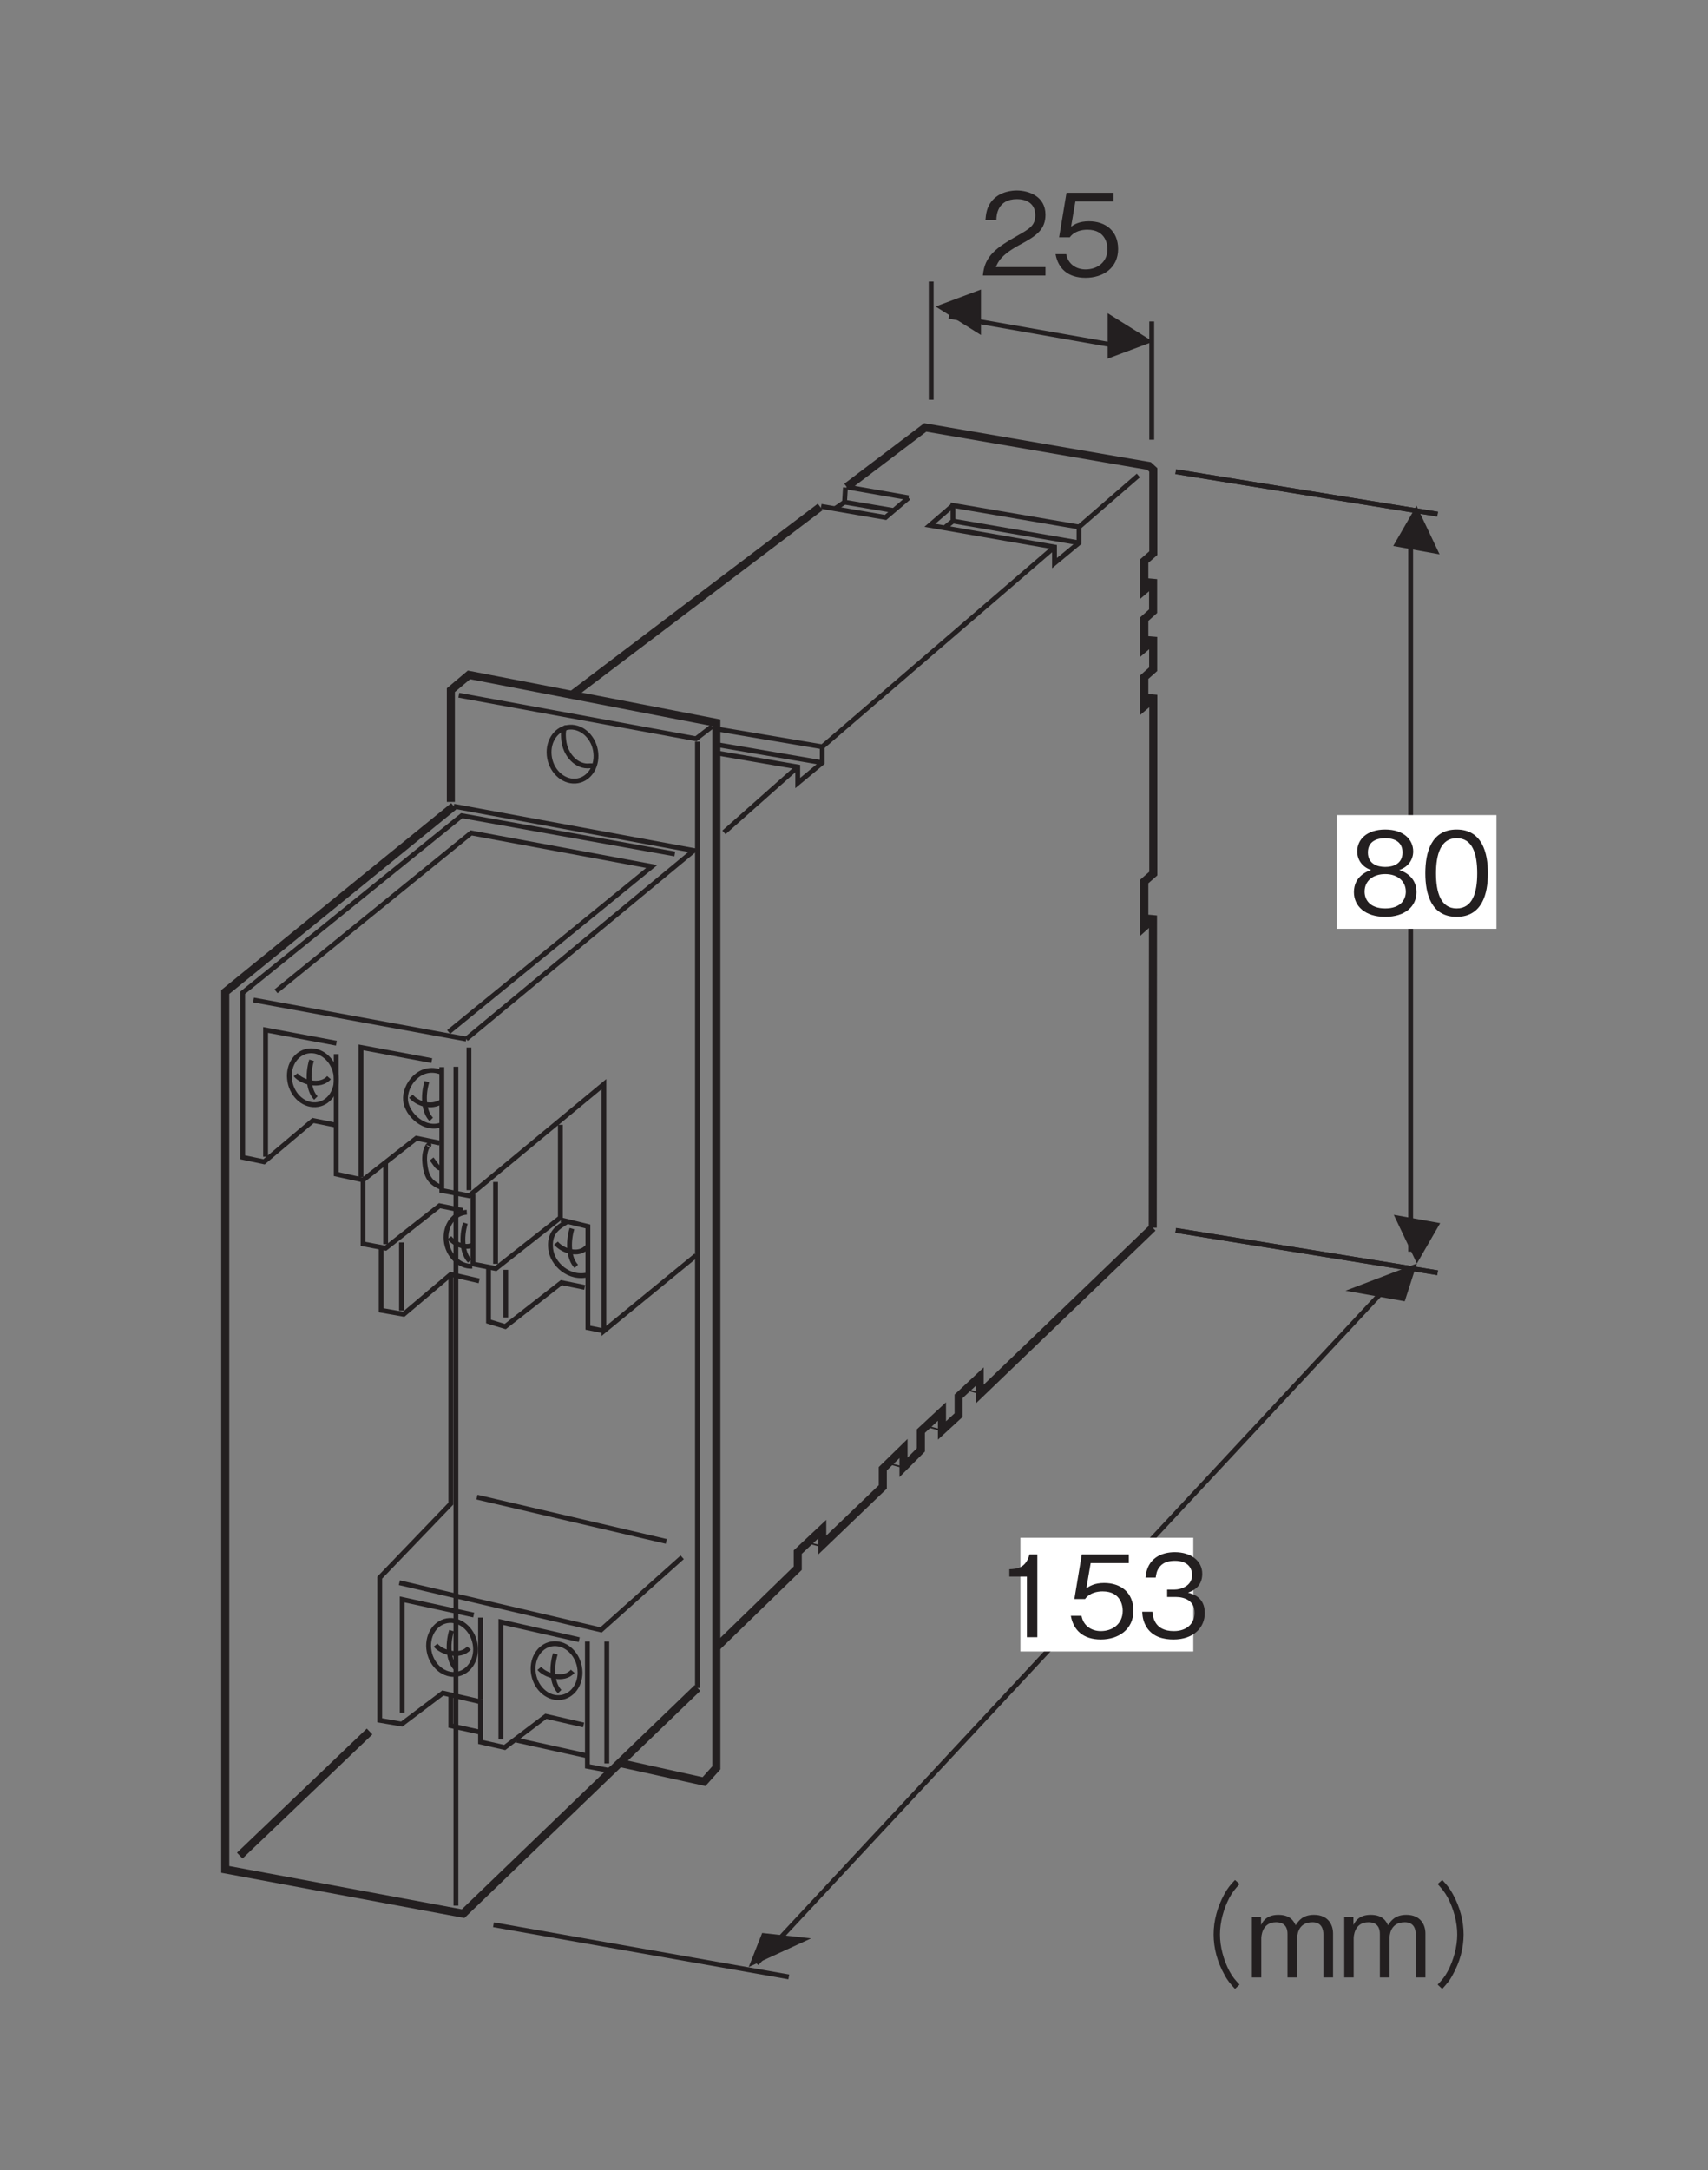 <?xml version="1.0" encoding="UTF-8"?>
<svg xmlns="http://www.w3.org/2000/svg" xmlns:xlink="http://www.w3.org/1999/xlink" width="104.89pt" height="133.23pt" viewBox="0 0 104.89 133.23" version="1.2">
<rect x="0" y="0" width="104.89" height="133.23" fill="#808080" stroke="none"/>
<defs>
<g>
<symbol overflow="visible" id="glyph0-0">
<path style="stroke:none;" d="M 0.703 0.828 L 6.266 0.828 L 6.266 -6.125 L 0.703 -6.125 Z M 3.484 -2.922 L 1.266 -5.766 L 5.688 -5.766 Z M 3.703 -2.641 L 5.906 -5.484 L 5.906 0.203 Z M 1.266 0.484 L 3.484 -2.359 L 5.688 0.484 Z M 1.047 -5.484 L 3.25 -2.641 L 1.047 0.203 Z M 1.047 -5.484 "/>
</symbol>
<symbol overflow="visible" id="glyph0-1">
<path style="stroke:none;" d="M 4.031 0 L 4.031 -0.516 L 0.984 -0.516 C 1.125 -0.844 1.297 -1.281 2.578 -1.953 C 3.5 -2.453 4.031 -2.844 4.031 -3.734 C 4.031 -4.875 2.984 -5.219 2.266 -5.219 C 2.016 -5.219 1.281 -5.172 0.797 -4.641 C 0.391 -4.203 0.375 -3.703 0.344 -3.406 L 1.016 -3.406 C 1.016 -3.688 1.078 -4.688 2.281 -4.688 C 2.75 -4.688 3.406 -4.5 3.406 -3.703 C 3.406 -3.062 3.062 -2.875 2.297 -2.438 C 1.031 -1.719 0.281 -1.203 0.188 0 Z M 4.031 0 "/>
</symbol>
<symbol overflow="visible" id="glyph0-2">
<path style="stroke:none;" d="M 4.109 -1.625 C 4.109 -2.734 3.344 -3.328 2.312 -3.328 C 1.703 -3.328 1.406 -3.125 1.219 -3 L 1.484 -4.547 L 3.828 -4.547 L 3.828 -5.078 L 0.938 -5.078 L 0.484 -2.344 L 1.141 -2.344 C 1.422 -2.734 1.906 -2.812 2.219 -2.812 C 3.375 -2.812 3.453 -1.859 3.453 -1.625 C 3.453 -0.812 2.828 -0.375 2.109 -0.375 C 1.531 -0.375 1.031 -0.703 0.922 -1.312 L 0.266 -1.312 C 0.422 -0.438 1.016 0.141 2.109 0.141 C 3.188 0.141 4.109 -0.469 4.109 -1.625 Z M 4.109 -1.625 "/>
</symbol>
<symbol overflow="visible" id="glyph0-3">
<path style="stroke:none;" d="M 4.109 -1.375 C 4.109 -2.344 3.297 -2.656 3.047 -2.734 C 3.609 -2.922 3.906 -3.375 3.906 -3.875 C 3.906 -4.594 3.328 -5.219 2.188 -5.219 C 1.078 -5.219 0.469 -4.625 0.469 -3.875 C 0.469 -3.359 0.781 -2.906 1.328 -2.734 C 1.078 -2.656 0.266 -2.344 0.266 -1.375 C 0.266 -0.516 0.953 0.141 2.188 0.141 C 3.406 0.141 4.109 -0.5 4.109 -1.375 Z M 3.25 -3.812 C 3.25 -3.094 2.656 -2.922 2.188 -2.922 C 1.703 -2.922 1.125 -3.109 1.125 -3.812 C 1.125 -4.516 1.703 -4.688 2.188 -4.688 C 2.672 -4.688 3.25 -4.516 3.25 -3.812 Z M 3.453 -1.406 C 3.453 -0.906 3.125 -0.375 2.188 -0.375 C 1.25 -0.375 0.922 -0.906 0.922 -1.406 C 0.922 -2.078 1.453 -2.484 2.188 -2.484 C 2.969 -2.484 3.453 -2.031 3.453 -1.406 Z M 3.453 -1.406 "/>
</symbol>
<symbol overflow="visible" id="glyph0-4">
<path style="stroke:none;" d="M 4.109 -2.531 C 4.109 -3.797 3.75 -5.219 2.188 -5.219 C 0.625 -5.219 0.266 -3.812 0.266 -2.531 C 0.266 -1.266 0.625 0.141 2.188 0.141 C 3.75 0.141 4.109 -1.266 4.109 -2.531 Z M 3.453 -2.531 C 3.453 -1.359 3.172 -0.375 2.188 -0.375 C 1.219 -0.375 0.922 -1.344 0.922 -2.531 C 0.922 -3.672 1.203 -4.688 2.188 -4.688 C 3.172 -4.688 3.453 -3.719 3.453 -2.531 Z M 3.453 -2.531 "/>
</symbol>
<symbol overflow="visible" id="glyph0-5">
<path style="stroke:none;" d="M 6.266 -5.984 C 5.984 -5.688 5.812 -5.484 5.609 -5.109 C 5.188 -4.344 4.953 -3.484 4.953 -2.641 C 4.953 -1.797 5.188 -0.938 5.609 -0.188 C 5.812 0.203 5.984 0.391 6.266 0.703 L 6.547 0.438 C 6.281 0.156 6.125 -0.016 5.922 -0.391 C 5.562 -1.078 5.344 -1.891 5.344 -2.641 C 5.344 -3.391 5.562 -4.203 5.922 -4.891 C 6.125 -5.266 6.281 -5.438 6.547 -5.734 Z M 6.266 -5.984 "/>
</symbol>
<symbol overflow="visible" id="glyph0-6">
<path style="stroke:none;" d="M 5.328 0 L 5.328 -2.703 C 5.328 -3.234 5.031 -3.844 4.156 -3.844 C 3.484 -3.844 3.219 -3.5 3.031 -3.203 C 2.922 -3.438 2.719 -3.844 1.969 -3.844 C 1.344 -3.844 1.062 -3.547 0.906 -3.219 L 0.906 -3.703 L 0.344 -3.703 L 0.344 0 L 0.922 0 L 0.922 -2.406 C 0.922 -2.469 0.938 -3.391 1.828 -3.391 C 2.109 -3.391 2.531 -3.297 2.531 -2.672 L 2.531 0 L 3.125 0 L 3.125 -2.406 C 3.125 -2.5 3.125 -3.391 4.062 -3.391 C 4.641 -3.391 4.734 -2.938 4.734 -2.641 L 4.734 0 Z M 5.328 0 "/>
</symbol>
<symbol overflow="visible" id="glyph0-7">
<path style="stroke:none;" d="M 0.688 0.703 C 0.969 0.391 1.141 0.203 1.344 -0.188 C 1.766 -0.938 2 -1.797 2 -2.641 C 2 -3.484 1.766 -4.344 1.344 -5.109 C 1.141 -5.484 0.969 -5.688 0.688 -5.984 L 0.406 -5.734 C 0.672 -5.438 0.828 -5.266 1.031 -4.891 C 1.391 -4.203 1.609 -3.391 1.609 -2.641 C 1.609 -1.891 1.391 -1.078 1.031 -0.391 C 0.828 -0.016 0.672 0.156 0.406 0.438 Z M 0.688 0.703 "/>
</symbol>
<symbol overflow="visible" id="glyph0-8">
<path style="stroke:none;" d="M 2.594 0 L 2.594 -5.078 L 2.109 -5.078 C 1.891 -4.234 1.328 -4.188 0.875 -4.172 L 0.875 -3.719 L 1.953 -3.719 L 1.953 0 Z M 2.594 0 "/>
</symbol>
<symbol overflow="visible" id="glyph0-9">
<path style="stroke:none;" d="M 4.109 -1.484 C 4.109 -2.469 3.359 -2.656 3.078 -2.734 C 3.281 -2.812 3.953 -3.031 3.953 -3.891 C 3.953 -4.672 3.281 -5.219 2.266 -5.219 C 1.484 -5.219 0.562 -4.875 0.469 -3.656 L 1.094 -3.656 C 1.125 -3.844 1.141 -4.094 1.359 -4.344 C 1.578 -4.609 1.922 -4.688 2.266 -4.688 C 3.109 -4.688 3.328 -4.203 3.328 -3.812 C 3.328 -3.141 2.641 -2.922 2.25 -2.922 L 1.797 -2.922 L 1.797 -2.469 L 2.328 -2.469 C 2.875 -2.469 3.484 -2.234 3.484 -1.5 C 3.484 -0.875 3.047 -0.375 2.203 -0.375 C 0.984 -0.375 0.922 -1.297 0.891 -1.562 L 0.266 -1.562 C 0.281 -1.297 0.312 -0.938 0.578 -0.547 C 0.969 0 1.594 0.141 2.188 0.141 C 3.406 0.141 4.109 -0.578 4.109 -1.484 Z M 4.109 -1.484 "/>
</symbol>
</g>
</defs>
<g id="surface1">
<path style="fill:none;stroke-width:5;stroke-linecap:butt;stroke-linejoin:miter;stroke:rgb(13.73%,12.16%,12.549%);stroke-opacity:1;stroke-miterlimit:4;" d="M 712.565 576.747 L 605.19 473.537 L 605.19 484.381 L 592.147 472.201 L 592.147 460.533 L 581.814 451.025 L 581.814 462.772 L 568.731 450.632 L 568.731 438.964 L 557.966 428.159 L 557.966 439.828 L 545.119 427.295 L 545.119 416.019 L 507.559 379.992 L 507.559 389.853 L 492.355 375.592 L 492.355 365.612 L 441.869 316.541 " transform="matrix(0.099,0,0,-0.099,0.247,132.464)"/>
<path style="fill:none;stroke-width:5;stroke-linecap:butt;stroke-linejoin:miter;stroke:rgb(13.73%,12.16%,12.549%);stroke-opacity:1;stroke-miterlimit:4;" d="M 707.34 768.553 L 712.722 768.081 L 712.565 576.747 " transform="matrix(0.099,0,0,-0.099,0.247,132.464)"/>
<path style="fill:none;stroke-width:3;stroke-linecap:butt;stroke-linejoin:miter;stroke:rgb(13.73%,12.16%,12.549%);stroke-opacity:1;stroke-miterlimit:4;" d="M 359.521 268.413 L 336.105 273.796 L 310.568 254.466 L 295.599 257.845 L 295.599 282.793 L 272.222 288.214 L 246.685 268.963 L 233.052 271.321 L 233.052 359.758 L 277.173 405.647 L 277.173 547.831 " transform="matrix(0.099,0,0,-0.099,0.247,132.464)"/>
<path style="fill:none;stroke-width:3;stroke-linecap:butt;stroke-linejoin:miter;stroke:rgb(13.73%,12.16%,12.549%);stroke-opacity:1;stroke-miterlimit:4;" d="M 222.719 606.332 L 222.719 566.729 L 236.667 564.057 L 270.179 590.38 L 284.598 587.434 " transform="matrix(0.099,0,0,-0.099,0.247,132.464)"/>
<path style="fill:none;stroke-width:3;stroke-linecap:butt;stroke-linejoin:miter;stroke:rgb(13.73%,12.16%,12.549%);stroke-opacity:1;stroke-miterlimit:4;" d="M 262.322 667.307 C 259.611 658.31 260.515 648.409 265.033 643.93 " transform="matrix(0.099,0,0,-0.099,0.247,132.464)"/>
<path style="fill:none;stroke-width:3;stroke-linecap:butt;stroke-linejoin:miter;stroke:rgb(13.73%,12.16%,12.549%);stroke-opacity:1;stroke-miterlimit:4;" d="M 381.994 244.565 L 375.04 240.283 L 361.878 242.758 L 361.878 320.156 " transform="matrix(0.099,0,0,-0.099,0.247,132.464)"/>
<path style="fill:none;stroke-width:3;stroke-linecap:butt;stroke-linejoin:miter;stroke:rgb(13.73%,12.16%,12.549%);stroke-opacity:1;stroke-miterlimit:4;" d="M 295.599 284.128 L 295.599 335.007 " transform="matrix(0.099,0,0,-0.099,0.247,132.464)"/>
<path style="fill:none;stroke-width:5;stroke-linecap:butt;stroke-linejoin:miter;stroke:rgb(13.73%,12.16%,12.549%);stroke-opacity:1;stroke-miterlimit:4;" d="M 277.173 840.765 L 277.173 910.069 L 288.409 919.538 L 441.869 889.836 L 441.869 241.854 L 434.208 233.289 L 382.898 244.644 " transform="matrix(0.099,0,0,-0.099,0.247,132.464)"/>
<path style="fill:none;stroke-width:3;stroke-linecap:butt;stroke-linejoin:miter;stroke:rgb(13.73%,12.16%,12.549%);stroke-opacity:1;stroke-miterlimit:4;" d="M 416.096 808.509 L 283.93 832.239 L 148.032 722.428 L 148.032 620.397 L 161.312 617.607 L 191.682 643.223 L 206.061 640.316 " transform="matrix(0.099,0,0,-0.099,0.247,132.464)"/>
<path style="fill:none;stroke-width:3;stroke-linecap:butt;stroke-linejoin:miter;stroke:rgb(13.73%,12.16%,12.549%);stroke-opacity:1;stroke-miterlimit:4;" d="M 206.061 684.397 L 206.061 609.985 L 222.719 606.332 L 255.8 632.222 L 270.179 629.276 " transform="matrix(0.099,0,0,-0.099,0.247,132.464)"/>
<path style="fill:none;stroke-width:3;stroke-linecap:butt;stroke-linejoin:miter;stroke:rgb(13.73%,12.16%,12.549%);stroke-opacity:1;stroke-miterlimit:4;" d="M 282.123 906.926 L 429.258 879.935 L 439.158 887.557 " transform="matrix(0.099,0,0,-0.099,0.247,132.464)"/>
<path style="fill:none;stroke-width:3;stroke-linecap:butt;stroke-linejoin:miter;stroke:rgb(13.73%,12.16%,12.549%);stroke-opacity:1;stroke-miterlimit:4;" d="M 430.161 878.128 L 430.161 291.358 " transform="matrix(0.099,0,0,-0.099,0.247,132.464)"/>
<path style="fill:none;stroke-width:5;stroke-linecap:butt;stroke-linejoin:miter;stroke:rgb(13.73%,12.16%,12.549%);stroke-opacity:1;stroke-miterlimit:4;" d="M 430.161 291.358 L 284.795 151.413 L 137.228 178.836 L 137.228 722.9 L 278.98 838.093 " transform="matrix(0.099,0,0,-0.099,0.247,132.464)"/>
<path style="fill:none;stroke-width:3;stroke-linecap:butt;stroke-linejoin:miter;stroke:rgb(13.73%,12.16%,12.549%);stroke-opacity:1;stroke-miterlimit:4;" d="M 278.98 838.093 L 427.922 810.63 L 286.72 693.748 " transform="matrix(0.099,0,0,-0.099,0.247,132.464)"/>
<path style="fill:none;stroke-width:3;stroke-linecap:butt;stroke-linejoin:miter;stroke:rgb(13.73%,12.16%,12.549%);stroke-opacity:1;stroke-miterlimit:4;" d="M 271.555 676.304 L 271.555 599.81 L 288.527 596.549 L 372.093 665.735 L 372.093 512.747 L 429.258 559.539 " transform="matrix(0.099,0,0,-0.099,0.247,132.464)"/>
<path style="fill:none;stroke-width:3;stroke-linecap:butt;stroke-linejoin:miter;stroke:rgb(13.73%,12.16%,12.549%);stroke-opacity:1;stroke-miterlimit:4;" d="M 275.798 698.148 L 401.795 800.73 L 289.784 821.553 L 168.737 723.332 " transform="matrix(0.099,0,0,-0.099,0.247,132.464)"/>
<path style="fill:none;stroke-width:3;stroke-linecap:butt;stroke-linejoin:miter;stroke:rgb(13.73%,12.16%,12.549%);stroke-opacity:1;stroke-miterlimit:4;" d="M 345.102 640.552 L 345.102 582.955 L 305.067 551.446 L 290.884 554.235 L 290.884 597.57 " transform="matrix(0.099,0,0,-0.099,0.247,132.464)"/>
<path style="fill:none;stroke-width:3;stroke-linecap:butt;stroke-linejoin:miter;stroke:rgb(13.73%,12.16%,12.549%);stroke-opacity:1;stroke-miterlimit:4;" d="M 420.693 372.37 L 370.325 327.346 L 245.231 356.615 " transform="matrix(0.099,0,0,-0.099,0.247,132.464)"/>
<path style="fill:none;stroke-width:3;stroke-linecap:butt;stroke-linejoin:miter;stroke:rgb(13.73%,12.16%,12.549%);stroke-opacity:1;stroke-miterlimit:4;" d="M 373.9 244.565 L 373.9 320.156 " transform="matrix(0.099,0,0,-0.099,0.247,132.464)"/>
<path style="fill:none;stroke-width:3;stroke-linecap:butt;stroke-linejoin:miter;stroke:rgb(13.73%,12.16%,12.549%);stroke-opacity:1;stroke-miterlimit:4;" d="M 246.999 276.035 L 246.999 346.243 L 291.356 336.578 " transform="matrix(0.099,0,0,-0.099,0.247,132.464)"/>
<path style="fill:none;stroke-width:3;stroke-linecap:butt;stroke-linejoin:miter;stroke:rgb(13.73%,12.16%,12.549%);stroke-opacity:1;stroke-miterlimit:4;" d="M 221.423 608.139 L 221.423 688.562 L 265.347 680.351 " transform="matrix(0.099,0,0,-0.099,0.247,132.464)"/>
<path style="fill:none;stroke-width:3;stroke-linecap:butt;stroke-linejoin:miter;stroke:rgb(13.73%,12.16%,12.549%);stroke-opacity:1;stroke-miterlimit:4;" d="M 246.567 525.358 L 246.567 567.633 " transform="matrix(0.099,0,0,-0.099,0.247,132.464)"/>
<path style="fill:none;stroke-width:3;stroke-linecap:butt;stroke-linejoin:miter;stroke:rgb(13.73%,12.16%,12.549%);stroke-opacity:1;stroke-miterlimit:4;" d="M 193.214 653.006 C 201.229 653.399 206.925 661.257 206.022 670.489 C 205.079 679.722 197.85 686.833 189.874 686.44 C 181.859 686.008 176.163 678.19 177.106 668.957 C 178.009 659.724 185.238 652.574 193.214 653.006 Z M 193.214 653.006 " transform="matrix(0.099,0,0,-0.099,0.247,132.464)"/>
<path style="fill:none;stroke-width:3;stroke-linecap:butt;stroke-linejoin:miter;stroke:rgb(13.73%,12.16%,12.549%);stroke-opacity:1;stroke-miterlimit:4;" d="M 271.319 673.161 C 257.804 678.347 248.139 664.91 249.082 655.678 C 250.025 646.445 261.418 636.505 271.515 640.63 " transform="matrix(0.099,0,0,-0.099,0.247,132.464)"/>
<path style="fill:none;stroke-width:3;stroke-linecap:butt;stroke-linejoin:miter;stroke:rgb(13.73%,12.16%,12.549%);stroke-opacity:1;stroke-miterlimit:4;" d="M 272.222 601.263 C 264.836 604.367 261.929 607.549 261.025 616.782 C 260.082 626.015 264.561 629.747 263.422 627.469 " transform="matrix(0.099,0,0,-0.099,0.247,132.464)"/>
<path style="fill:none;stroke-width:3;stroke-linecap:butt;stroke-linejoin:miter;stroke:rgb(13.73%,12.16%,12.549%);stroke-opacity:1;stroke-miterlimit:4;" d="M 287.073 586.334 C 279.059 585.902 273.362 578.083 274.265 568.851 C 275.208 559.618 282.437 552.467 290.413 552.86 " transform="matrix(0.099,0,0,-0.099,0.247,132.464)"/>
<path style="fill:none;stroke-width:3;stroke-linecap:butt;stroke-linejoin:miter;stroke:rgb(13.73%,12.16%,12.549%);stroke-opacity:1;stroke-miterlimit:4;" d="M 349.62 580.676 C 342.391 576.63 338.148 572.897 339.091 563.664 C 339.995 554.432 350.524 544.256 362.9 547.713 " transform="matrix(0.099,0,0,-0.099,0.247,132.464)"/>
<path style="fill:none;stroke-width:3;stroke-linecap:butt;stroke-linejoin:miter;stroke:rgb(13.73%,12.16%,12.549%);stroke-opacity:1;stroke-miterlimit:4;" d="M 280.316 676.54 L 280.316 156.363 " transform="matrix(0.099,0,0,-0.099,0.247,132.464)"/>
<path style="fill:none;stroke-width:3;stroke-linecap:butt;stroke-linejoin:miter;stroke:rgb(13.73%,12.16%,12.549%);stroke-opacity:1;stroke-miterlimit:4;" d="M 308.211 259.416 L 308.211 332.296 L 356.81 321.295 " transform="matrix(0.099,0,0,-0.099,0.247,132.464)"/>
<path style="fill:none;stroke-width:3;stroke-linecap:butt;stroke-linejoin:miter;stroke:rgb(13.73%,12.16%,12.549%);stroke-opacity:1;stroke-miterlimit:4;" d="M 286.72 693.748 L 154.751 717.949 " transform="matrix(0.099,0,0,-0.099,0.247,132.464)"/>
<path style="fill:none;stroke-width:3;stroke-linecap:butt;stroke-linejoin:miter;stroke:rgb(13.73%,12.16%,12.549%);stroke-opacity:1;stroke-miterlimit:4;" d="M 318.111 258.945 L 361.76 249.28 " transform="matrix(0.099,0,0,-0.099,0.247,132.464)"/>
<path style="fill:none;stroke-width:3;stroke-linecap:butt;stroke-linejoin:miter;stroke:rgb(13.73%,12.16%,12.549%);stroke-opacity:1;stroke-miterlimit:4;" d="M 295.599 263.895 L 277.173 267.942 L 277.173 287.075 " transform="matrix(0.099,0,0,-0.099,0.247,132.464)"/>
<path style="fill:none;stroke-width:3;stroke-linecap:butt;stroke-linejoin:miter;stroke:rgb(13.73%,12.16%,12.549%);stroke-opacity:1;stroke-miterlimit:4;" d="M 344.434 285.386 C 352.41 285.779 358.146 293.597 357.203 302.83 C 356.26 312.062 349.07 319.213 341.056 318.82 C 333.08 318.388 327.344 310.569 328.287 301.337 C 329.23 292.104 336.459 284.954 344.434 285.386 Z M 344.434 285.386 " transform="matrix(0.099,0,0,-0.099,0.247,132.464)"/>
<path style="fill:none;stroke-width:3;stroke-linecap:butt;stroke-linejoin:miter;stroke:rgb(13.73%,12.16%,12.549%);stroke-opacity:1;stroke-miterlimit:4;" d="M 279.648 299.765 C 287.623 300.197 293.36 308.016 292.417 317.248 C 291.474 326.481 284.245 333.632 276.269 333.2 C 268.294 332.767 262.558 324.949 263.461 315.716 C 264.404 306.484 271.633 299.333 279.648 299.765 Z M 279.648 299.765 " transform="matrix(0.099,0,0,-0.099,0.247,132.464)"/>
<path style="fill:none;stroke-width:3;stroke-linecap:butt;stroke-linejoin:miter;stroke:rgb(13.73%,12.16%,12.549%);stroke-opacity:1;stroke-miterlimit:4;" d="M 252.421 658.31 C 255.996 653.831 264.915 650.492 271.751 655.167 " transform="matrix(0.099,0,0,-0.099,0.247,132.464)"/>
<path style="fill:none;stroke-width:3;stroke-linecap:butt;stroke-linejoin:miter;stroke:rgb(13.73%,12.16%,12.549%);stroke-opacity:1;stroke-miterlimit:4;" d="M 190.778 680.586 C 188.067 671.589 188.971 661.689 193.45 657.171 " transform="matrix(0.099,0,0,-0.099,0.247,132.464)"/>
<path style="fill:none;stroke-width:3;stroke-linecap:butt;stroke-linejoin:miter;stroke:rgb(13.73%,12.16%,12.549%);stroke-opacity:1;stroke-miterlimit:4;" d="M 180.877 671.589 C 184.452 667.071 196.16 663.496 201.582 669.782 " transform="matrix(0.099,0,0,-0.099,0.247,132.464)"/>
<path style="fill:none;stroke-width:3;stroke-linecap:butt;stroke-linejoin:miter;stroke:rgb(13.73%,12.16%,12.549%);stroke-opacity:1;stroke-miterlimit:4;" d="M 265.229 619.375 C 268.844 614.896 268.608 613.561 271.987 613.561 " transform="matrix(0.099,0,0,-0.099,0.247,132.464)"/>
<path style="fill:none;stroke-width:3;stroke-linecap:butt;stroke-linejoin:miter;stroke:rgb(13.73%,12.16%,12.549%);stroke-opacity:1;stroke-miterlimit:4;" d="M 286.17 579.576 C 283.459 570.579 284.363 560.679 288.881 556.16 " transform="matrix(0.099,0,0,-0.099,0.247,132.464)"/>
<path style="fill:none;stroke-width:3;stroke-linecap:butt;stroke-linejoin:miter;stroke:rgb(13.73%,12.16%,12.549%);stroke-opacity:1;stroke-miterlimit:4;" d="M 276.269 570.579 C 279.844 566.061 286.602 563.822 290.649 566.061 " transform="matrix(0.099,0,0,-0.099,0.247,132.464)"/>
<path style="fill:none;stroke-width:3;stroke-linecap:butt;stroke-linejoin:miter;stroke:rgb(13.73%,12.16%,12.549%);stroke-opacity:1;stroke-miterlimit:4;" d="M 352.292 576.197 C 349.62 567.2 350.524 557.3 355.003 552.782 " transform="matrix(0.099,0,0,-0.099,0.247,132.464)"/>
<path style="fill:none;stroke-width:3;stroke-linecap:butt;stroke-linejoin:miter;stroke:rgb(13.73%,12.16%,12.549%);stroke-opacity:1;stroke-miterlimit:4;" d="M 342.391 567.2 C 346.006 562.682 356.339 558.636 361.76 564.922 " transform="matrix(0.099,0,0,-0.099,0.247,132.464)"/>
<path style="fill:none;stroke-width:3;stroke-linecap:butt;stroke-linejoin:miter;stroke:rgb(13.73%,12.16%,12.549%);stroke-opacity:1;stroke-miterlimit:4;" d="M 341.959 312.495 C 339.248 303.498 340.152 293.597 344.67 289.118 " transform="matrix(0.099,0,0,-0.099,0.247,132.464)"/>
<path style="fill:none;stroke-width:3;stroke-linecap:butt;stroke-linejoin:miter;stroke:rgb(13.73%,12.16%,12.549%);stroke-opacity:1;stroke-miterlimit:4;" d="M 332.058 303.498 C 335.673 299.019 347.381 295.404 352.763 301.69 " transform="matrix(0.099,0,0,-0.099,0.247,132.464)"/>
<path style="fill:none;stroke-width:3;stroke-linecap:butt;stroke-linejoin:miter;stroke:rgb(13.73%,12.16%,12.549%);stroke-opacity:1;stroke-miterlimit:4;" d="M 277.605 326.913 C 274.894 317.916 275.798 308.016 280.316 303.498 " transform="matrix(0.099,0,0,-0.099,0.247,132.464)"/>
<path style="fill:none;stroke-width:3;stroke-linecap:butt;stroke-linejoin:miter;stroke:rgb(13.73%,12.16%,12.549%);stroke-opacity:1;stroke-miterlimit:4;" d="M 267.704 317.916 C 271.319 313.398 283.027 309.784 288.409 316.109 " transform="matrix(0.099,0,0,-0.099,0.247,132.464)"/>
<path style="fill:none;stroke-width:3;stroke-linecap:butt;stroke-linejoin:miter;stroke:rgb(13.73%,12.16%,12.549%);stroke-opacity:1;stroke-miterlimit:4;" d="M 354.335 853.69 C 362.31 854.123 368.047 861.941 367.104 871.174 C 366.2 880.406 358.932 887.557 350.956 887.125 C 342.981 886.693 337.245 878.913 338.187 869.641 C 339.091 860.409 346.359 853.258 354.335 853.69 Z M 354.335 853.69 " transform="matrix(0.099,0,0,-0.099,0.247,132.464)"/>
<path style="fill:none;stroke-width:3;stroke-linecap:butt;stroke-linejoin:miter;stroke:rgb(13.73%,12.16%,12.549%);stroke-opacity:1;stroke-miterlimit:4;" d="M 348.049 886.457 C 349.149 886.889 346.242 888.343 347.184 879.11 C 348.088 869.877 355.396 862.177 363.332 863.159 C 364.471 863.277 365.571 862.845 366.2 863.748 " transform="matrix(0.099,0,0,-0.099,0.247,132.464)"/>
<path style="fill:none;stroke-width:3;stroke-linecap:butt;stroke-linejoin:miter;stroke:rgb(13.73%,12.16%,12.549%);stroke-opacity:1;stroke-miterlimit:4;" d="M 162.255 620.75 L 162.255 699.366 L 206.179 691.155 " transform="matrix(0.099,0,0,-0.099,0.247,132.464)"/>
<path style="fill:none;stroke-width:3;stroke-linecap:butt;stroke-linejoin:miter;stroke:rgb(13.73%,12.16%,12.549%);stroke-opacity:1;stroke-miterlimit:4;" d="M 236.706 566.533 L 236.706 617.254 " transform="matrix(0.099,0,0,-0.099,0.247,132.464)"/>
<path style="fill:none;stroke-width:3;stroke-linecap:butt;stroke-linejoin:miter;stroke:rgb(13.73%,12.16%,12.549%);stroke-opacity:1;stroke-miterlimit:4;" d="M 304.91 554.353 L 304.91 605.114 " transform="matrix(0.099,0,0,-0.099,0.247,132.464)"/>
<path style="fill:none;stroke-width:3;stroke-linecap:butt;stroke-linejoin:miter;stroke:rgb(13.73%,12.16%,12.549%);stroke-opacity:1;stroke-miterlimit:4;" d="M 288.409 600.045 L 288.409 688.483 " transform="matrix(0.099,0,0,-0.099,0.247,132.464)"/>
<path style="fill:none;stroke-width:3;stroke-linecap:butt;stroke-linejoin:miter;stroke:rgb(13.73%,12.16%,12.549%);stroke-opacity:1;stroke-miterlimit:4;" d="M 372.093 512.747 L 362.193 514.751 L 362.193 577.533 L 345.574 581.58 " transform="matrix(0.099,0,0,-0.099,0.247,132.464)"/>
<path style="fill:none;stroke-width:3;stroke-linecap:butt;stroke-linejoin:miter;stroke:rgb(13.73%,12.16%,12.549%);stroke-opacity:1;stroke-miterlimit:4;" d="M 300.549 551.878 L 300.549 518.601 L 310.921 515.458 L 345.77 542.685 L 360.189 539.738 " transform="matrix(0.099,0,0,-0.099,0.247,132.464)"/>
<path style="fill:none;stroke-width:3;stroke-linecap:butt;stroke-linejoin:miter;stroke:rgb(13.73%,12.16%,12.549%);stroke-opacity:1;stroke-miterlimit:4;" d="M 311.196 521.076 L 311.196 550.66 " transform="matrix(0.099,0,0,-0.099,0.247,132.464)"/>
<path style="fill:none;stroke-width:3;stroke-linecap:butt;stroke-linejoin:miter;stroke:rgb(13.73%,12.16%,12.549%);stroke-opacity:1;stroke-miterlimit:4;" d="M 233.956 564.922 L 233.956 525.555 L 247.903 523.08 L 277.173 547.831 L 294.735 543.785 " transform="matrix(0.099,0,0,-0.099,0.247,132.464)"/>
<path style="fill:none;stroke-width:3;stroke-linecap:butt;stroke-linejoin:miter;stroke:rgb(13.73%,12.16%,12.549%);stroke-opacity:1;stroke-miterlimit:4;" d="M 293.36 409.694 L 410.831 382.231 " transform="matrix(0.099,0,0,-0.099,0.247,132.464)"/>
<path style="fill:none;stroke-width:5;stroke-linecap:butt;stroke-linejoin:miter;stroke:rgb(13.73%,12.16%,12.549%);stroke-opacity:1;stroke-miterlimit:4;" d="M 226.766 264.366 L 146.225 187.401 " transform="matrix(0.099,0,0,-0.099,0.247,132.464)"/>
<path style="fill:none;stroke-width:3;stroke-linecap:butt;stroke-linejoin:miter;stroke:rgb(13.73%,12.16%,12.549%);stroke-opacity:1;stroke-miterlimit:4;" d="M 522.724 1036.067 L 561.109 1029.348 Z M 522.724 1036.067 " transform="matrix(0.099,0,0,-0.099,0.247,132.464)"/>
<path style="fill:none;stroke-width:3;stroke-linecap:butt;stroke-linejoin:miter;stroke:rgb(13.73%,12.16%,12.549%);stroke-opacity:1;stroke-miterlimit:4;" d="M 521.939 1035.713 L 521.389 1026.637 L 515.417 1022.551 " transform="matrix(0.099,0,0,-0.099,0.247,132.464)"/>
<path style="fill:none;stroke-width:3;stroke-linecap:butt;stroke-linejoin:miter;stroke:rgb(13.73%,12.16%,12.549%);stroke-opacity:1;stroke-miterlimit:4;" d="M 506.891 1024.044 L 546.808 1017.169 L 561.109 1029.348 " transform="matrix(0.099,0,0,-0.099,0.247,132.464)"/>
<path style="fill:none;stroke-width:3;stroke-linecap:butt;stroke-linejoin:miter;stroke:rgb(13.73%,12.16%,12.549%);stroke-opacity:1;stroke-miterlimit:4;" d="M 588.65 1024.634 L 574.31 1012.297 L 651.629 998.821 L 651.629 988.842 L 666.834 1001.414 L 666.834 1011.276 L 588.65 1024.634 L 588.65 1014.929 L 583.385 1010.726 " transform="matrix(0.099,0,0,-0.099,0.247,132.464)"/>
<path style="fill:none;stroke-width:3;stroke-linecap:butt;stroke-linejoin:miter;stroke:rgb(13.73%,12.16%,12.549%);stroke-opacity:1;stroke-miterlimit:4;" d="M 588.65 1014.929 L 666.834 1001.414 " transform="matrix(0.099,0,0,-0.099,0.247,132.464)"/>
<path style="fill:none;stroke-width:3;stroke-linecap:butt;stroke-linejoin:miter;stroke:rgb(13.73%,12.16%,12.549%);stroke-opacity:1;stroke-miterlimit:4;" d="M 521.389 1026.637 L 551.876 1021.451 " transform="matrix(0.099,0,0,-0.099,0.247,132.464)"/>
<path style="fill:none;stroke-width:3;stroke-linecap:butt;stroke-linejoin:miter;stroke:rgb(13.73%,12.16%,12.549%);stroke-opacity:1;stroke-miterlimit:4;" d="M 442.93 870.977 L 492.355 862.452 L 492.355 852.472 L 507.559 865.084 L 507.559 874.945 L 441.987 886.025 " transform="matrix(0.099,0,0,-0.099,0.247,132.464)"/>
<path style="fill:none;stroke-width:3;stroke-linecap:butt;stroke-linejoin:miter;stroke:rgb(13.73%,12.16%,12.549%);stroke-opacity:1;stroke-miterlimit:4;" d="M 441.987 876.32 L 507.559 865.084 " transform="matrix(0.099,0,0,-0.099,0.247,132.464)"/>
<path style="fill:none;stroke-width:3;stroke-linecap:butt;stroke-linejoin:miter;stroke:rgb(13.73%,12.16%,12.549%);stroke-opacity:1;stroke-miterlimit:4;" d="M 703.647 1043.178 L 666.834 1011.276 " transform="matrix(0.099,0,0,-0.099,0.247,132.464)"/>
<path style="fill:none;stroke-width:3;stroke-linecap:butt;stroke-linejoin:miter;stroke:rgb(13.73%,12.16%,12.549%);stroke-opacity:1;stroke-miterlimit:4;" d="M 651.629 998.821 L 507.559 874.945 " transform="matrix(0.099,0,0,-0.099,0.247,132.464)"/>
<path style="fill:none;stroke-width:3;stroke-linecap:butt;stroke-linejoin:miter;stroke:rgb(13.73%,12.16%,12.549%);stroke-opacity:1;stroke-miterlimit:4;" d="M 492.355 862.452 L 446.584 821.867 " transform="matrix(0.099,0,0,-0.099,0.247,132.464)"/>
<path style="fill:none;stroke-width:5;stroke-linecap:butt;stroke-linejoin:miter;stroke:rgb(13.73%,12.16%,12.549%);stroke-opacity:1;stroke-miterlimit:4;" d="M 353.196 907.83 L 506.302 1023.691 " transform="matrix(0.099,0,0,-0.099,0.247,132.464)"/>
<path style="fill:none;stroke-width:5;stroke-linecap:butt;stroke-linejoin:miter;stroke:rgb(13.73%,12.16%,12.549%);stroke-opacity:1;stroke-miterlimit:4;" d="M 522.724 1036.067 L 571.442 1072.958 L 710.247 1049.071 L 712.919 1046.635 L 712.919 995.01 L 707.34 990.139 L 707.34 972.145 L 713.076 977.016 " transform="matrix(0.099,0,0,-0.099,0.247,132.464)"/>
<path style="fill:none;stroke-width:5;stroke-linecap:butt;stroke-linejoin:miter;stroke:rgb(13.73%,12.16%,12.549%);stroke-opacity:1;stroke-miterlimit:4;" d="M 707.104 977.134 L 712.801 976.623 L 712.801 959.022 L 707.34 954.15 L 707.34 936.156 L 713.076 941.028 " transform="matrix(0.099,0,0,-0.099,0.247,132.464)"/>
<path style="fill:none;stroke-width:5;stroke-linecap:butt;stroke-linejoin:miter;stroke:rgb(13.73%,12.16%,12.549%);stroke-opacity:1;stroke-miterlimit:4;" d="M 707.222 941.225 L 712.84 940.753 L 712.84 923.034 L 707.34 918.162 L 707.34 900.129 L 713.076 905.001 " transform="matrix(0.099,0,0,-0.099,0.247,132.464)"/>
<path style="fill:none;stroke-width:5;stroke-linecap:butt;stroke-linejoin:miter;stroke:rgb(13.73%,12.16%,12.549%);stroke-opacity:1;stroke-miterlimit:4;" d="M 707.34 905.354 L 712.919 904.883 L 712.919 796.33 L 707.34 791.458 L 707.34 763.367 L 712.801 768.238 " transform="matrix(0.099,0,0,-0.099,0.247,132.464)"/>
<path style="fill:none;stroke-width:1;stroke-linecap:butt;stroke-linejoin:miter;stroke:rgb(13.73%,12.16%,12.549%);stroke-opacity:1;stroke-miterlimit:4;" d="M 712.801 576.747 L 712.565 576.747 " transform="matrix(0.099,0,0,-0.099,0.247,132.464)"/>
<path style="fill:none;stroke-width:1;stroke-linecap:butt;stroke-linejoin:miter;stroke:rgb(13.73%,12.16%,12.549%);stroke-opacity:1;stroke-miterlimit:4;" d="M 498.994 381.367 L 507.009 379.206 " transform="matrix(0.099,0,0,-0.099,0.247,132.464)"/>
<path style="fill:none;stroke-width:1;stroke-linecap:butt;stroke-linejoin:miter;stroke:rgb(13.73%,12.16%,12.549%);stroke-opacity:1;stroke-miterlimit:4;" d="M 549.401 430.399 L 557.377 428.277 " transform="matrix(0.099,0,0,-0.099,0.247,132.464)"/>
<path style="fill:none;stroke-width:1;stroke-linecap:butt;stroke-linejoin:miter;stroke:rgb(13.73%,12.16%,12.549%);stroke-opacity:1;stroke-miterlimit:4;" d="M 573.249 453.343 L 581.225 451.221 " transform="matrix(0.099,0,0,-0.099,0.247,132.464)"/>
<path style="fill:none;stroke-width:1;stroke-linecap:butt;stroke-linejoin:miter;stroke:rgb(13.73%,12.16%,12.549%);stroke-opacity:1;stroke-miterlimit:4;" d="M 597.097 476.287 L 605.073 474.166 " transform="matrix(0.099,0,0,-0.099,0.247,132.464)"/>
<path style="fill:none;stroke-width:3;stroke-linecap:butt;stroke-linejoin:miter;stroke:rgb(13.73%,12.16%,12.549%);stroke-opacity:1;stroke-miterlimit:4;" d="M 575.135 1163.439 L 575.135 1090.127 " transform="matrix(0.099,0,0,-0.099,0.247,132.464)"/>
<path style="fill:none;stroke-width:3;stroke-linecap:butt;stroke-linejoin:miter;stroke:rgb(13.73%,12.16%,12.549%);stroke-opacity:1;stroke-miterlimit:4;" d="M 586.175 1141.909 L 698.5 1122.186 " transform="matrix(0.099,0,0,-0.099,0.247,132.464)"/>
<path style=" stroke:none;fill-rule:nonzero;fill:rgb(13.73%,12.16%,12.549%);fill-opacity:1;" d="M 70.812 20.973 L 68.023 19.227 L 68.023 22.016 L 70.812 20.973 "/>
<path style=" stroke:none;fill-rule:nonzero;fill:rgb(13.73%,12.16%,12.549%);fill-opacity:1;" d="M 57.453 18.816 L 60.242 20.566 L 60.242 17.773 L 57.453 18.816 "/>
<path style=" stroke:none;fill-rule:nonzero;fill:rgb(13.73%,12.16%,12.549%);fill-opacity:1;" d="M 86.266 79.883 L 87.012 77.562 L 82.629 79.234 L 86.266 79.883 "/>
<path style=" stroke:none;fill-rule:nonzero;fill:rgb(13.73%,12.16%,12.549%);fill-opacity:1;" d="M 88.406 34.031 L 86.988 31.043 L 85.559 33.516 L 88.406 34.031 "/>
<path style=" stroke:none;fill-rule:nonzero;fill:rgb(13.73%,12.16%,12.549%);fill-opacity:1;" d="M 46.805 118.66 L 45.98 120.75 L 49.809 118.992 L 46.805 118.66 "/>
<path style="fill:none;stroke-width:3;stroke-linecap:butt;stroke-linejoin:miter;stroke:rgb(13.73%,12.16%,12.549%);stroke-opacity:1;stroke-miterlimit:4;" d="M 872.547 561.896 L 872.547 1004.518 " transform="matrix(0.099,0,0,-0.099,0.247,132.464)"/>
<path style=" stroke:none;fill-rule:nonzero;fill:rgb(13.73%,12.16%,12.549%);fill-opacity:1;" d="M 85.594 74.574 L 87.012 77.562 L 88.441 75.086 L 85.594 74.574 "/>
<path style="fill:none;stroke-width:3;stroke-linecap:butt;stroke-linejoin:miter;stroke:rgb(13.73%,12.16%,12.549%);stroke-opacity:1;stroke-miterlimit:4;" d="M 726.827 1045.535 L 889.245 1019.212 " transform="matrix(0.099,0,0,-0.099,0.247,132.464)"/>
<path style="fill:none;stroke-width:3;stroke-linecap:butt;stroke-linejoin:miter;stroke:rgb(13.73%,12.16%,12.549%);stroke-opacity:1;stroke-miterlimit:4;" d="M 726.827 1045.535 L 889.245 1019.212 " transform="matrix(0.099,0,0,-0.099,0.247,132.464)"/>
<path style="fill:none;stroke-width:3;stroke-linecap:butt;stroke-linejoin:miter;stroke:rgb(13.73%,12.16%,12.549%);stroke-opacity:1;stroke-miterlimit:4;" d="M 726.827 575.097 L 889.245 548.814 " transform="matrix(0.099,0,0,-0.099,0.247,132.464)"/>
<path style="fill:none;stroke-width:3;stroke-linecap:butt;stroke-linejoin:miter;stroke:rgb(13.73%,12.16%,12.549%);stroke-opacity:1;stroke-miterlimit:4;" d="M 726.827 575.097 L 889.245 548.814 " transform="matrix(0.099,0,0,-0.099,0.247,132.464)"/>
<path style="fill:none;stroke-width:3;stroke-linecap:butt;stroke-linejoin:miter;stroke:rgb(13.73%,12.16%,12.549%);stroke-opacity:1;stroke-miterlimit:4;" d="M 303.614 144.537 L 486.815 112.203 " transform="matrix(0.099,0,0,-0.099,0.247,132.464)"/>
<g style="fill:rgb(13.73%,12.16%,12.549%);fill-opacity:1;">
  <use xlink:href="#glyph0-1" x="60.172" y="16.913"/>
  <use xlink:href="#glyph0-2" x="64.557" y="16.913"/>
</g>
<path style=" stroke:none;fill-rule:nonzero;fill:rgb(100%,100%,100%);fill-opacity:1;" d="M 82.098 57.016 L 91.898 57.016 L 91.898 50.035 L 82.098 50.035 Z M 82.098 57.016 "/>
<g style="fill:rgb(13.73%,12.16%,12.549%);fill-opacity:1;">
  <use xlink:href="#glyph0-3" x="82.879" y="56.141"/>
  <use xlink:href="#glyph0-4" x="87.264" y="56.141"/>
</g>
<g style="fill:rgb(13.73%,12.16%,12.549%);fill-opacity:1;">
  <use xlink:href="#glyph0-5" x="69.576" y="121.391"/>
  <use xlink:href="#glyph0-6" x="76.536" y="121.391"/>
  <use xlink:href="#glyph0-6" x="82.208" y="121.391"/>
  <use xlink:href="#glyph0-7" x="87.88" y="121.391"/>
</g>
<path style="fill:none;stroke-width:3;stroke-linecap:butt;stroke-linejoin:miter;stroke:rgb(13.73%,12.16%,12.549%);stroke-opacity:1;stroke-miterlimit:4;" d="M 861.193 543.706 L 466.817 120.532 " transform="matrix(0.099,0,0,-0.099,0.247,132.464)"/>
<path style=" stroke:none;fill-rule:nonzero;fill:rgb(100%,100%,100%);fill-opacity:1;" d="M 62.664 101.379 L 73.281 101.379 L 73.281 94.398 L 62.664 94.398 Z M 62.664 101.379 "/>
<g style="fill:rgb(13.73%,12.16%,12.549%);fill-opacity:1;">
  <use xlink:href="#glyph0-8" x="61.11" y="100.503"/>
  <use xlink:href="#glyph0-2" x="65.495" y="100.503"/>
  <use xlink:href="#glyph0-9" x="69.879" y="100.503"/>
</g>
<path style="fill:none;stroke-width:3;stroke-linecap:butt;stroke-linejoin:miter;stroke:rgb(13.73%,12.16%,12.549%);stroke-opacity:1;stroke-miterlimit:4;" d="M 711.937 1138.687 L 711.937 1065.336 " transform="matrix(0.099,0,0,-0.099,0.247,132.464)"/>
</g>
</svg>

